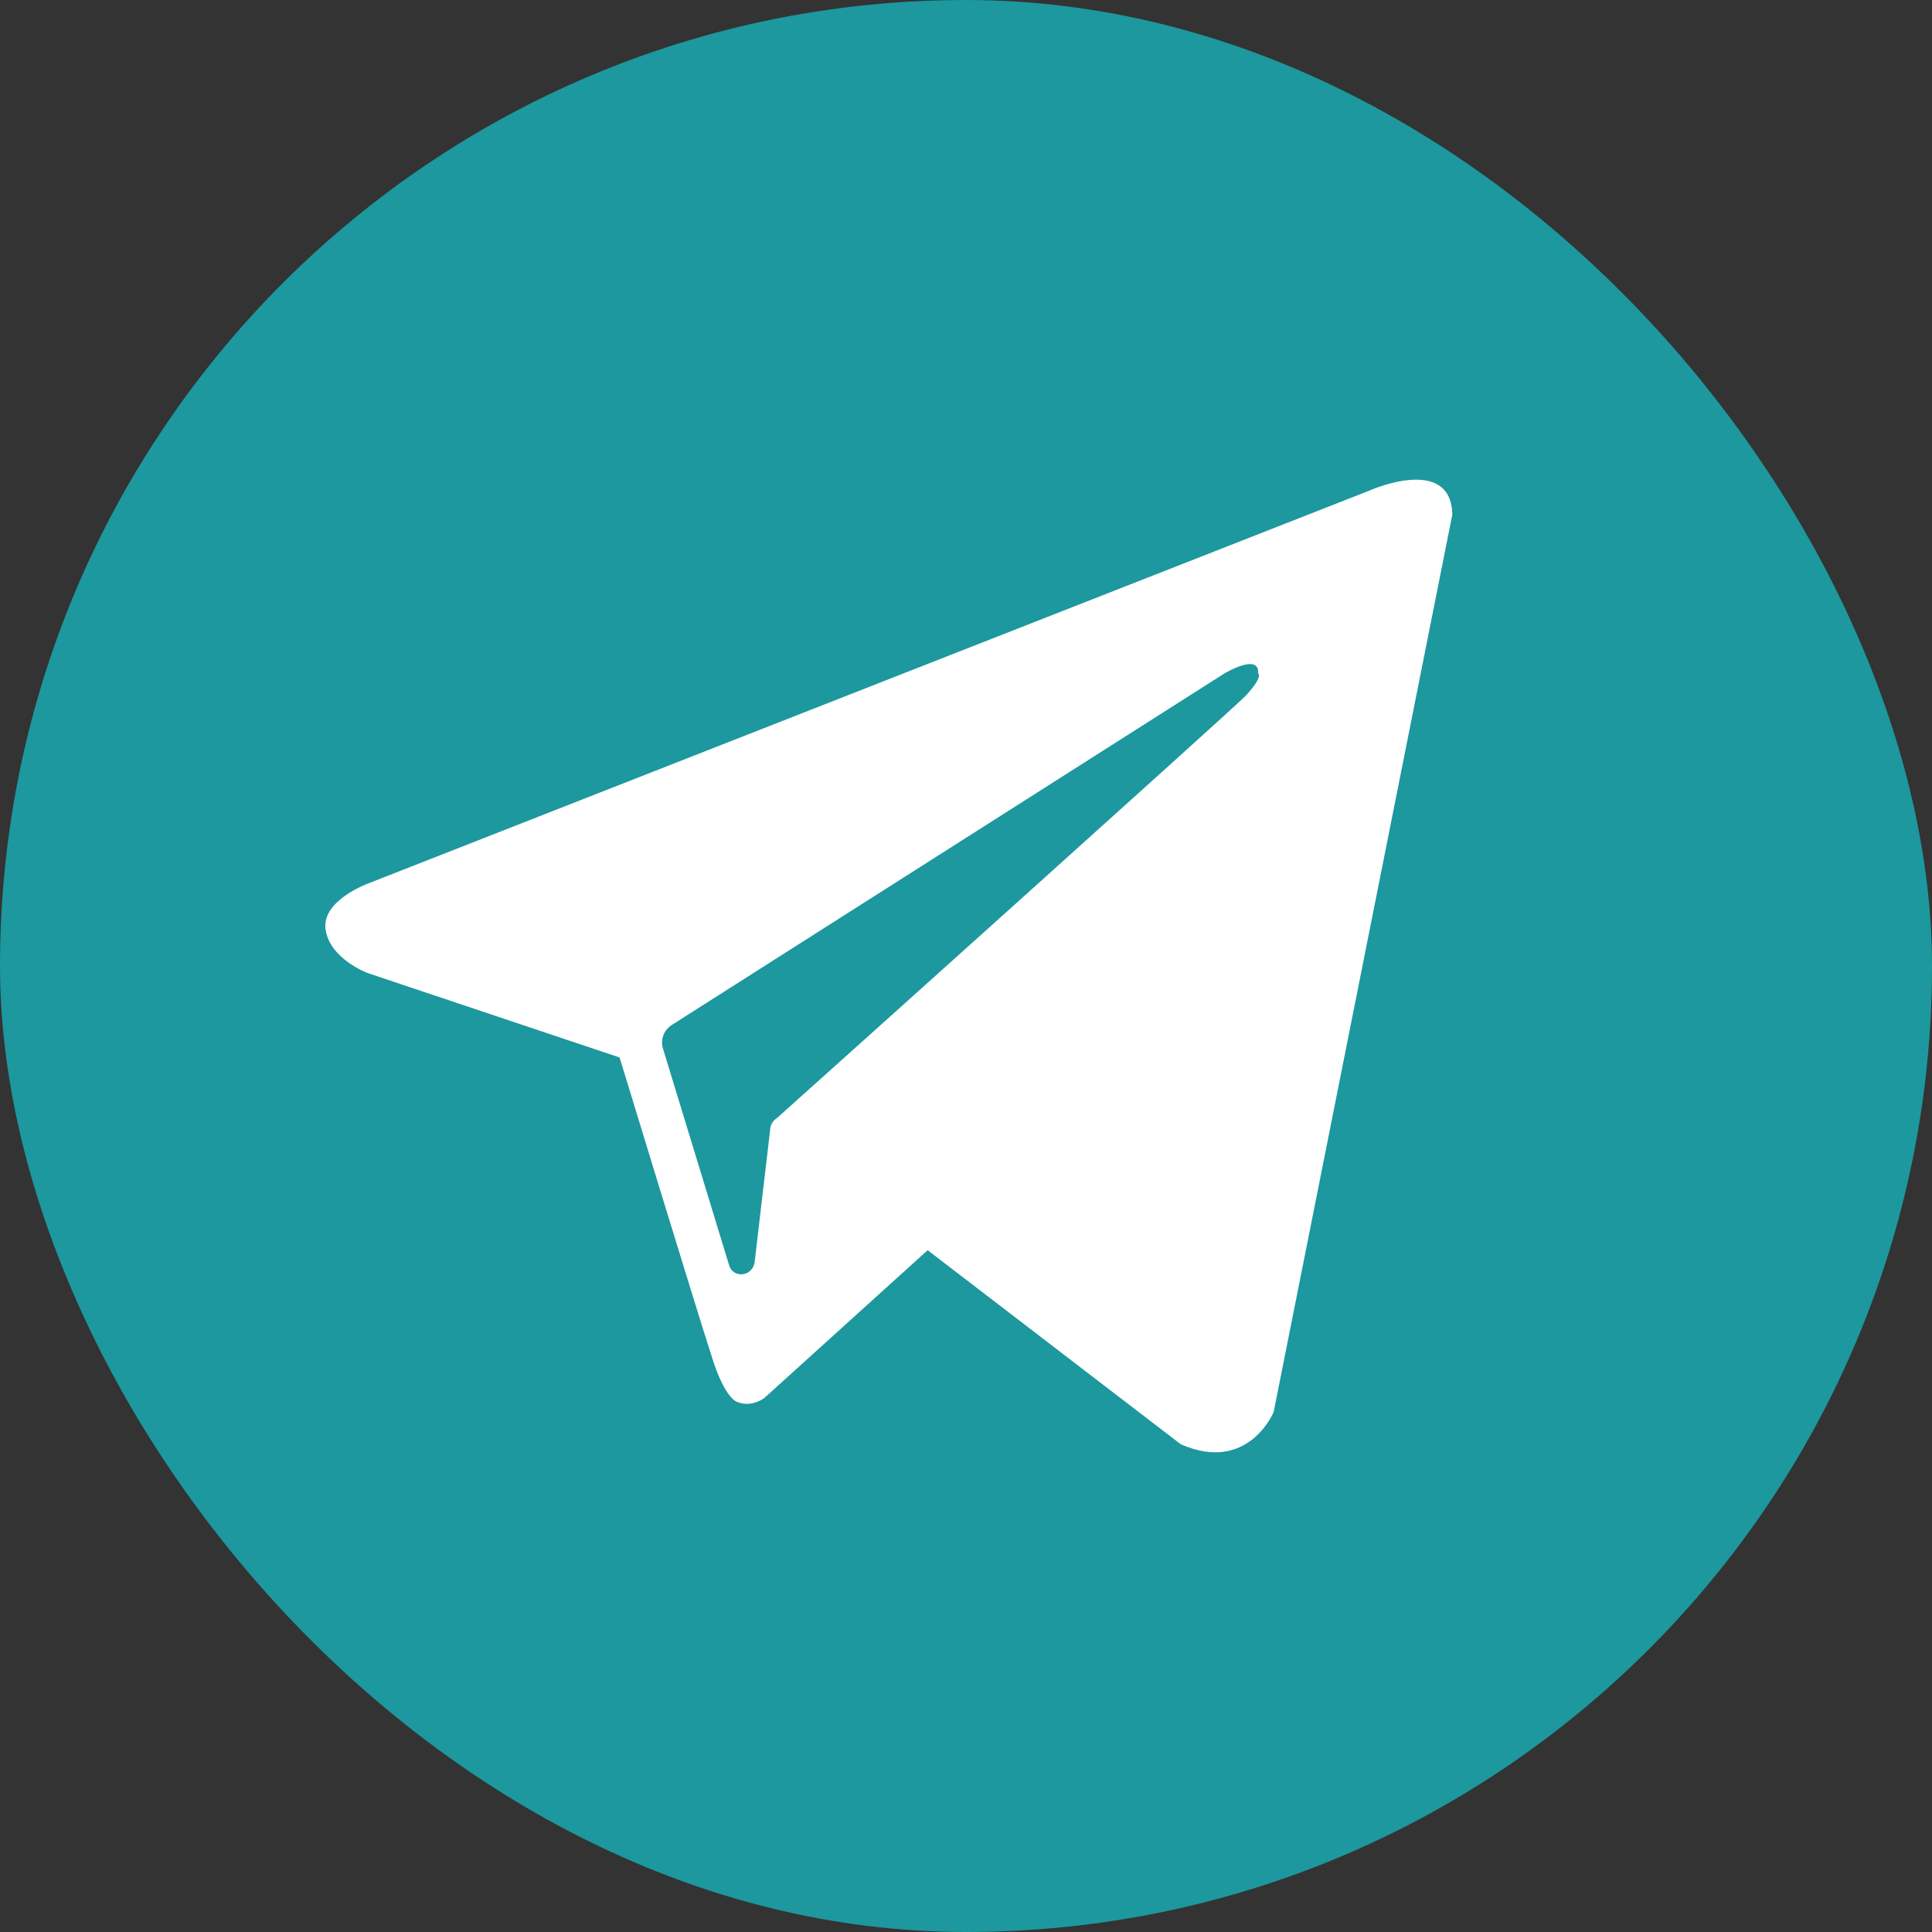 <?xml version="1.0" encoding="UTF-8"?> <svg xmlns="http://www.w3.org/2000/svg" width="40" height="40" viewBox="0 0 40 40" fill="none"><rect x="0" y="0" width="40" height="40" fill="#333333" stroke="none"/> <g clip-path="url(#clip0_320_9)"> <rect width="40" height="40" rx="20" fill="#1C989E"></rect> <path fill-rule="evenodd" clip-rule="evenodd" d="M24.448 29.903C25.846 30.515 26.37 29.233 26.37 29.233L30.069 10.653C30.04 9.4 28.35 10.158 28.35 10.158L7.644 18.283C7.644 18.283 6.653 18.633 6.741 19.244C6.828 19.856 7.615 20.147 7.615 20.147L12.828 21.894C12.828 21.894 14.4 27.049 14.721 28.039C15.012 29 15.274 29.029 15.274 29.029C15.565 29.146 15.827 28.942 15.827 28.942L19.206 25.884L24.448 29.903ZM25.35 13.943C25.35 13.943 26.078 13.506 26.049 13.943C26.049 13.943 26.165 14.001 25.787 14.409C25.437 14.758 17.195 22.156 16.088 23.146C16.001 23.204 15.943 23.292 15.943 23.408L15.622 26.146C15.564 26.437 15.185 26.466 15.098 26.204L13.729 21.719C13.671 21.544 13.729 21.34 13.904 21.224L25.35 13.943Z" fill="white"></path> </g> <defs> <clipPath id="clip0_320_9"> <rect width="40" height="40" fill="white"></rect> </clipPath> </defs> </svg> 